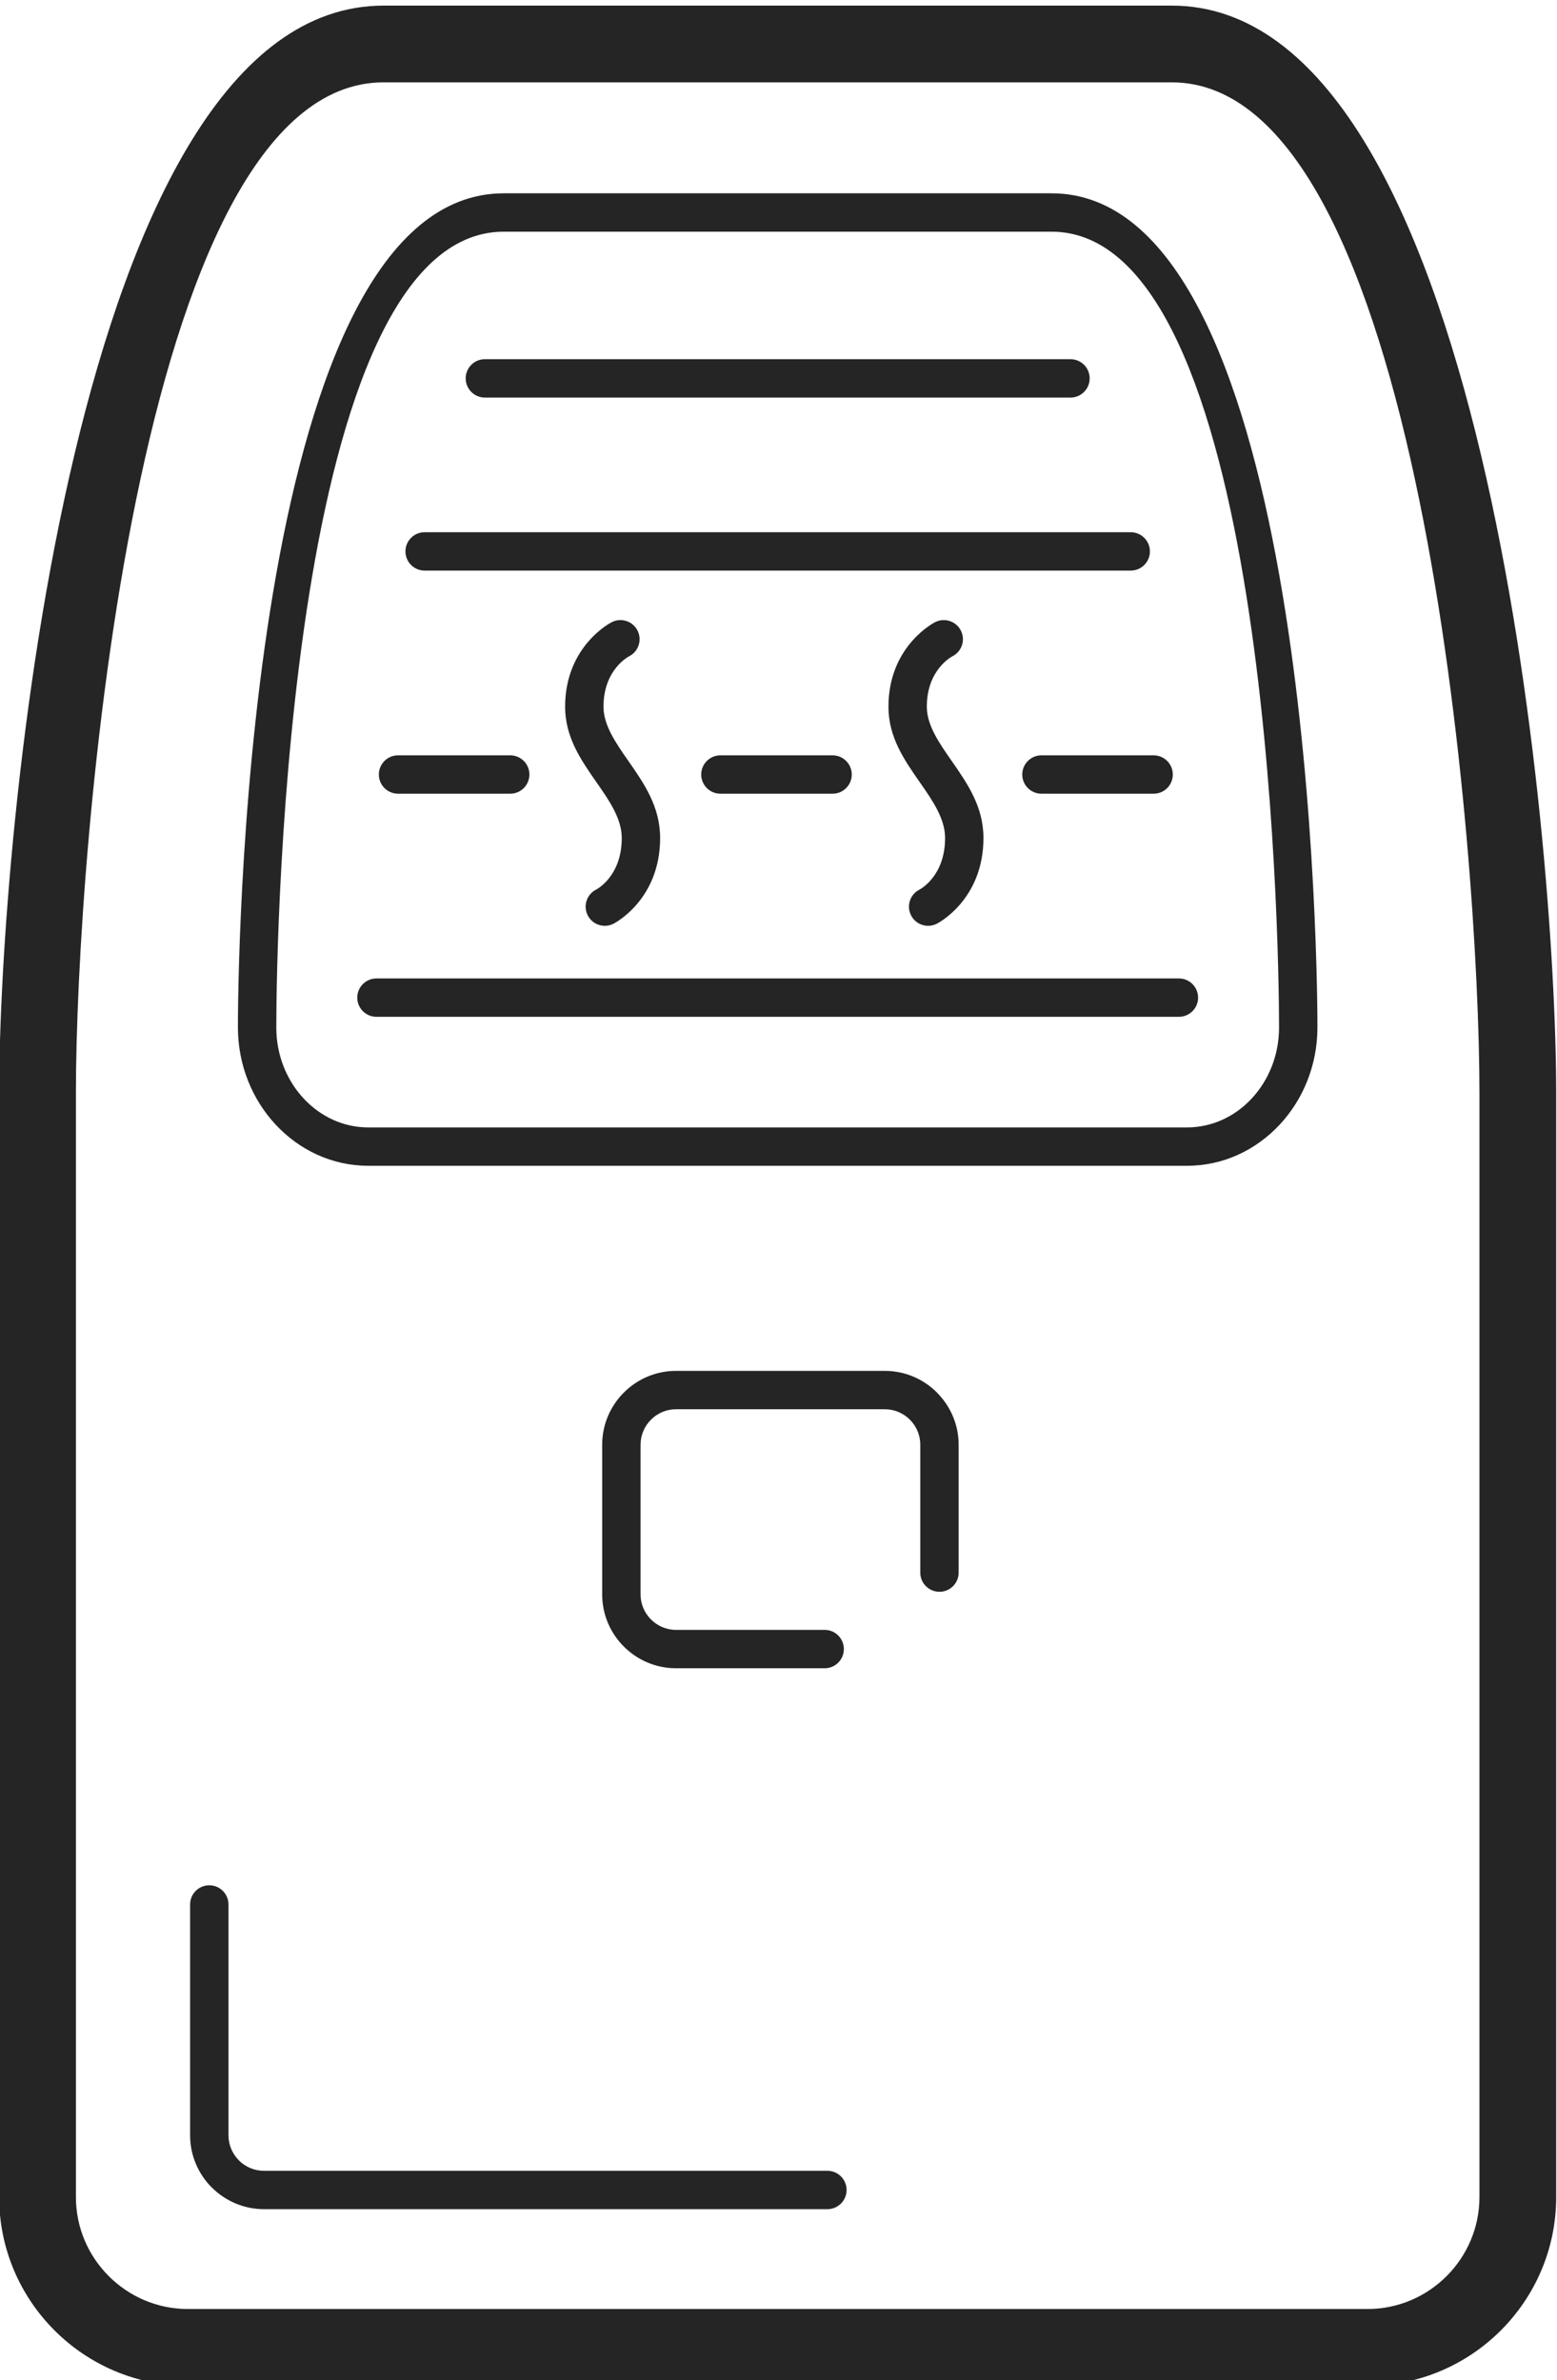 <?xml version="1.0" encoding="UTF-8"?>
<!DOCTYPE svg PUBLIC "-//W3C//DTD SVG 1.1//EN" "http://www.w3.org/Graphics/SVG/1.1/DTD/svg11.dtd">
<!-- Creator: CorelDRAW 2020 (64-Bit) -->
<svg xmlns="http://www.w3.org/2000/svg" xml:space="preserve" width="19.622mm" height="30mm" version="1.1" style="shape-rendering:geometricPrecision; text-rendering:geometricPrecision; image-rendering:optimizeQuality; fill-rule:evenodd; clip-rule:evenodd"
viewBox="0 0 1962.2 3000"
 xmlns:xlink="http://www.w3.org/1999/xlink"
 xmlns:xodm="http://www.corel.com/coreldraw/odm/2003">
 <defs>
  <style type="text/css">
   <![CDATA[
    .fil0 {fill:#262526;fill-rule:nonzero}
   ]]>
  </style>
 </defs>
 <g id="Слой_x0020_1">
  <path class="fil0" d="M239.58 2400.44c0,-13.35 10.83,-24.18 24.18,-24.18 13.35,0 24.18,10.83 24.18,24.18l0 290.95c0,12.3 5.04,23.49 13.15,31.6l-0.05 0.04c8.11,8.08 19.31,13.1 31.65,13.1l710.04 0c13.35,0 24.18,10.83 24.18,24.18 0,13.35 -10.83,24.18 -24.18,24.18l-710.04 0c-25.59,0 -48.84,-10.46 -65.7,-27.31l-0.09 0c-16.86,-16.86 -27.32,-40.14 -27.32,-65.79l0 -290.95zm1624.88 368.82l0 -1392.26c0,-294.76 -73.1,-1273.21 -387.79,-1273.21l-496.6 0 -496.61 0c-314.69,0 -387.79,978.45 -387.79,1273.21l0 1392.26c0,38.83 15.86,74.1 41.43,99.66 25.57,25.57 60.83,41.43 99.66,41.43l743.31 0 743.3 0c38.83,0 74.1,-15.86 99.67,-41.43 25.56,-25.56 41.42,-60.83 41.42,-99.66zm-884.39 -2762.19l496.6 0c393.19,0 484.51,1052.77 484.51,1369.93l0 1392.26c0,65.52 -26.7,124.98 -69.76,168.05 -43.06,43.05 -102.53,69.76 -168.05,69.76l-743.3 0 -743.31 0c-65.52,0 -124.99,-26.71 -168.04,-69.76 -43.07,-43.07 -69.77,-102.53 -69.77,-168.05l0 -1392.26c0,-317.16 91.32,-1369.93 484.51,-1369.93l496.61 0zm-345.11 236.58c-317.88,0 -335.11,928.42 -335.11,1051.42 0,47.63 18.23,91 47.61,122.51 29.83,31.98 71.08,51.81 116.6,51.81l516.01 0 516 0c45.52,0 86.77,-19.83 116.6,-51.81 29.39,-31.51 47.61,-74.88 47.61,-122.51 0,-123 -17.23,-1051.42 -335.1,-1051.42l-345.11 0 -345.11 0zm345.11 1177.38l-516.01 0c-31.6,0 -60.37,-13.9 -81.27,-36.31 -21.34,-22.88 -34.58,-54.6 -34.58,-89.65 0,-117.35 14.74,-1003.06 286.75,-1003.06l345.11 0 345.11 0c272,0 286.74,885.71 286.74,1003.06 0,35.05 -13.23,66.77 -34.57,89.65 -20.91,22.41 -49.68,36.31 -81.28,36.31l-516 0zm198.27 -636.78c11.84,-6.1 26.4,-1.45 32.5,10.39 6.1,11.84 1.44,26.4 -10.4,32.5 -0.08,0.04 -32.42,16.17 -32.42,63.59 0,23.38 15.46,45.59 31.02,67.92 20.11,28.88 40.35,57.95 40.35,97.58 0,78.61 -58.52,107.92 -58.69,108.01 -11.83,6.09 -26.39,1.44 -32.49,-10.4 -6.1,-11.84 -1.45,-26.39 10.39,-32.49 0.09,-0.04 32.43,-16.17 32.43,-65.12 0,-24.52 -15.88,-47.33 -31.67,-69.99 -19.91,-28.59 -39.7,-57.02 -39.7,-95.51 0,-77.09 58.52,-106.4 58.68,-106.48zm-407.47 0c11.84,-6.1 26.4,-1.45 32.5,10.39 6.1,11.84 1.44,26.4 -10.4,32.5 -0.08,0.04 -32.42,16.17 -32.42,63.59 0,23.38 15.46,45.59 31.02,67.92 20.11,28.88 40.35,57.95 40.35,97.58 0,78.61 -58.53,107.92 -58.69,108.01 -11.84,6.09 -26.4,1.44 -32.49,-10.4 -6.1,-11.84 -1.45,-26.39 10.39,-32.49 0.09,-0.04 32.43,-16.18 32.43,-65.12 0,-24.52 -15.88,-47.33 -31.67,-69.99 -19.91,-28.59 -39.7,-57.02 -39.7,-95.51 0,-77.09 58.52,-106.4 58.68,-106.48zm-159.81 -283.15c-13.35,0 -24.18,-10.82 -24.18,-24.18 0,-13.35 10.83,-24.18 24.18,-24.18l738.01 0c13.35,0 24.18,10.83 24.18,24.18 0,13.36 -10.83,24.18 -24.18,24.18l-738.01 0zm-75.92 218.09c-13.35,0 -24.18,-10.83 -24.18,-24.18 0,-13.35 10.83,-24.18 24.18,-24.18l889.85 0c13.35,0 24.18,10.83 24.18,24.18 0,13.35 -10.83,24.18 -24.18,24.18l-889.85 0zm372.74 281.21c-13.35,0 -24.18,-10.83 -24.18,-24.18 0,-13.35 10.83,-24.18 24.18,-24.18l141.37 0c13.35,0 24.18,10.83 24.18,24.18 0,13.35 -10.83,24.18 -24.18,24.18l-141.37 0zm404.59 0c-13.35,0 -24.18,-10.83 -24.18,-24.18 0,-13.35 10.83,-24.18 24.18,-24.18l141.37 0c13.36,0 24.18,10.83 24.18,24.18 0,13.35 -10.82,24.18 -24.18,24.18l-141.37 0zm-810.85 0c-13.35,0 -24.18,-10.83 -24.18,-24.18 0,-13.35 10.83,-24.18 24.18,-24.18l141.37 0c13.35,0 24.18,10.83 24.18,24.18 0,13.35 -10.83,24.18 -24.18,24.18l-141.37 0zm-27.2 281.22c-13.35,0 -24.18,-10.83 -24.18,-24.18 0,-13.36 10.83,-24.18 24.18,-24.18l1011.29 0c13.35,0 24.18,10.82 24.18,24.18 0,13.35 -10.83,24.18 -24.18,24.18l-1011.29 0zm377.52 772.73l96.76 0 53.2 0 37.38 0c13.36,0 24.18,10.82 24.18,24.18 0,13.35 -10.82,24.18 -24.18,24.18l-37.38 0 -53.2 0 -96.76 0c-51.21,0 -93.04,-41.82 -93.04,-93.04l0 -188.75c0,-51.22 41.82,-93.04 93.04,-93.04l263.14 0c25.61,0 48.88,10.46 65.73,27.31l-0.05 0.05c16.89,16.9 27.37,40.15 27.37,65.68l0 70.65 0 20.57 0 70c0,13.36 -10.83,24.18 -24.18,24.18 -13.35,0 -24.18,-10.82 -24.18,-24.18l0 -70 0 -20.57 0 -70.65c0,-24.59 -20.1,-44.68 -44.69,-44.68l-263.14 0c-24.53,0 -44.68,20.15 -44.68,44.68l0 188.75c0,24.52 20.16,44.68 44.68,44.68z"/>
 </g>
</svg>
